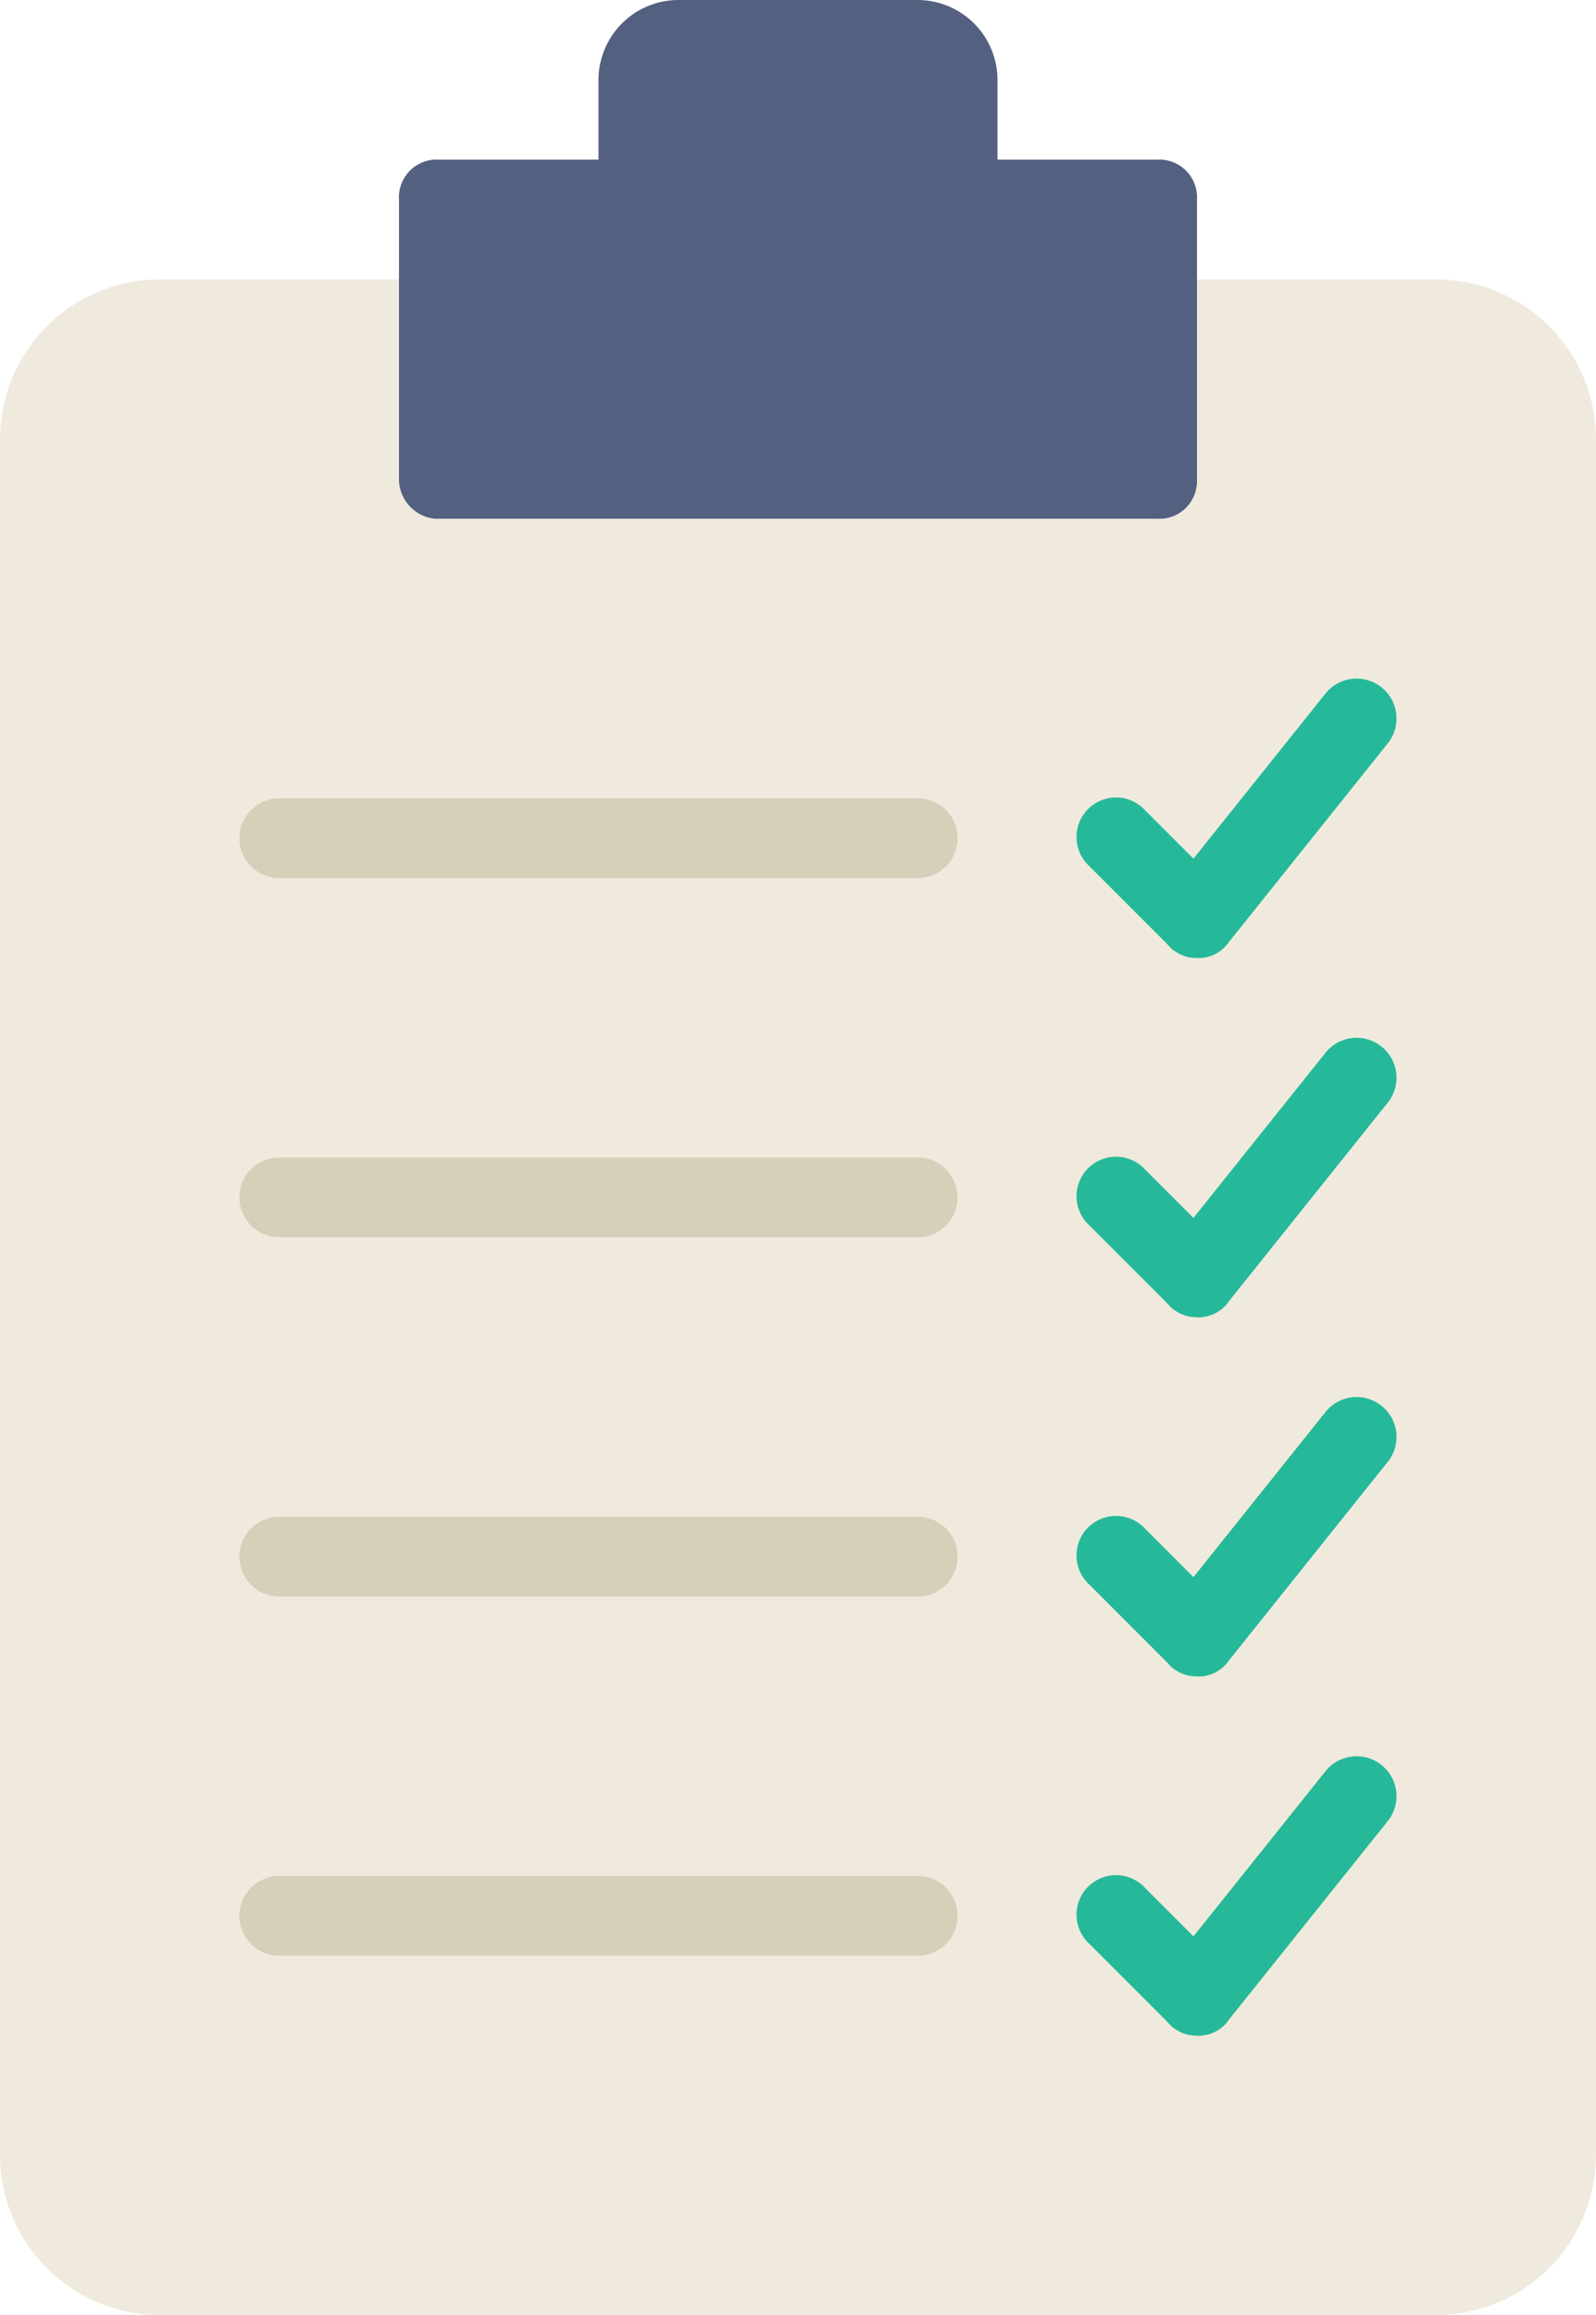 <svg xmlns="http://www.w3.org/2000/svg" width="77.208" height="111.951"><path fill="#546080" d="M48.255 7.721V3.86A3.87 3.87 0 0 0 44.395 0H32.813a3.87 3.87 0 0 0-3.86 3.86v3.86h-7.721a1.824 1.824 0 0 0-1.93 1.93v13.512a1.824 1.824 0 0 0 1.93 1.93h34.743a1.824 1.824 0 0 0 1.93-1.93V9.651a1.824 1.824 0 0 0-1.93-1.93z" data-name="Path 20489"/><path fill="#efeadd" d="M57.906 13.511v9.654a1.824 1.824 0 0 1-1.93 1.93H21.232a1.934 1.934 0 0 1-1.933-1.93v-9.654H7.721a7.743 7.743 0 0 0-7.722 7.721v83a7.743 7.743 0 0 0 7.721 7.721h61.766a7.743 7.743 0 0 0 7.721-7.721v-83a7.743 7.743 0 0 0-7.721-7.721Z" data-name="Path 20490"/><g fill="#d4d0ba" data-name="Group 13156"><path d="M44.394 94.579H13.512a1.93 1.93 0 1 1 0-3.86h30.883a1.93 1.93 0 0 1 0 3.86" data-name="Path 20491"/><path d="M44.394 77.208H13.512a1.93 1.93 0 0 1 0-3.86h30.883a1.93 1.93 0 0 1 0 3.86" data-name="Path 20492"/><path d="M44.394 59.836H13.512a1.93 1.93 0 1 1 0-3.86h30.883a1.93 1.93 0 0 1 0 3.86" data-name="Path 20493"/><path d="M44.394 42.464H13.512a1.93 1.93 0 1 1 0-3.86h30.883a1.93 1.93 0 0 1 0 3.86" data-name="Path 20494"/></g><g fill="#26b999" data-name="Group 13157"><path d="M57.908 46.325a1.75 1.75 0 0 1-1.351-.579l-3.86-3.86a1.911 1.911 0 1 1 2.7-2.7l3.86 3.86a1.866 1.866 0 0 1 0 2.7 1.75 1.75 0 0 1-1.351.579" data-name="Path 20495"/><path d="M57.906 46.325a2.74 2.74 0 0 1-1.158-.386 2.076 2.076 0 0 1-.386-2.7l7.721-9.651a1.93 1.93 0 0 1 3.088 2.316l-7.721 9.651a1.76 1.76 0 0 1-1.544.772" data-name="Path 20496"/><path d="M57.908 63.697a1.75 1.75 0 0 1-1.351-.579l-3.86-3.86a1.911 1.911 0 1 1 2.7-2.7l3.86 3.86a1.866 1.866 0 0 1 0 2.7 1.75 1.75 0 0 1-1.351.579" data-name="Path 20497"/><path d="M57.906 63.697a2.74 2.74 0 0 1-1.158-.386 2.076 2.076 0 0 1-.386-2.7l7.721-9.651a1.93 1.93 0 0 1 3.088 2.316l-7.721 9.651a1.76 1.76 0 0 1-1.544.772" data-name="Path 20498"/><path d="M57.908 81.068a1.75 1.75 0 0 1-1.351-.579l-3.86-3.86a1.911 1.911 0 1 1 2.7-2.7l3.86 3.86a1.866 1.866 0 0 1 0 2.7 1.75 1.75 0 0 1-1.351.579" data-name="Path 20499"/><path d="M57.906 81.069a2.74 2.74 0 0 1-1.158-.386 2.076 2.076 0 0 1-.386-2.7l7.721-9.651a1.93 1.93 0 0 1 3.088 2.316l-7.721 9.651a1.76 1.76 0 0 1-1.544.772" data-name="Path 20500"/><path d="M57.908 98.44a1.75 1.75 0 0 1-1.351-.579l-3.86-3.86a1.911 1.911 0 1 1 2.7-2.7l3.86 3.86a1.866 1.866 0 0 1 0 2.7 1.75 1.75 0 0 1-1.351.579" data-name="Path 20501"/><path d="M57.906 98.441a2.74 2.74 0 0 1-1.158-.386 2.076 2.076 0 0 1-.386-2.7l7.721-9.651a1.93 1.93 0 0 1 3.088 2.316l-7.721 9.651a1.76 1.76 0 0 1-1.544.772" data-name="Path 20502"/></g></svg>